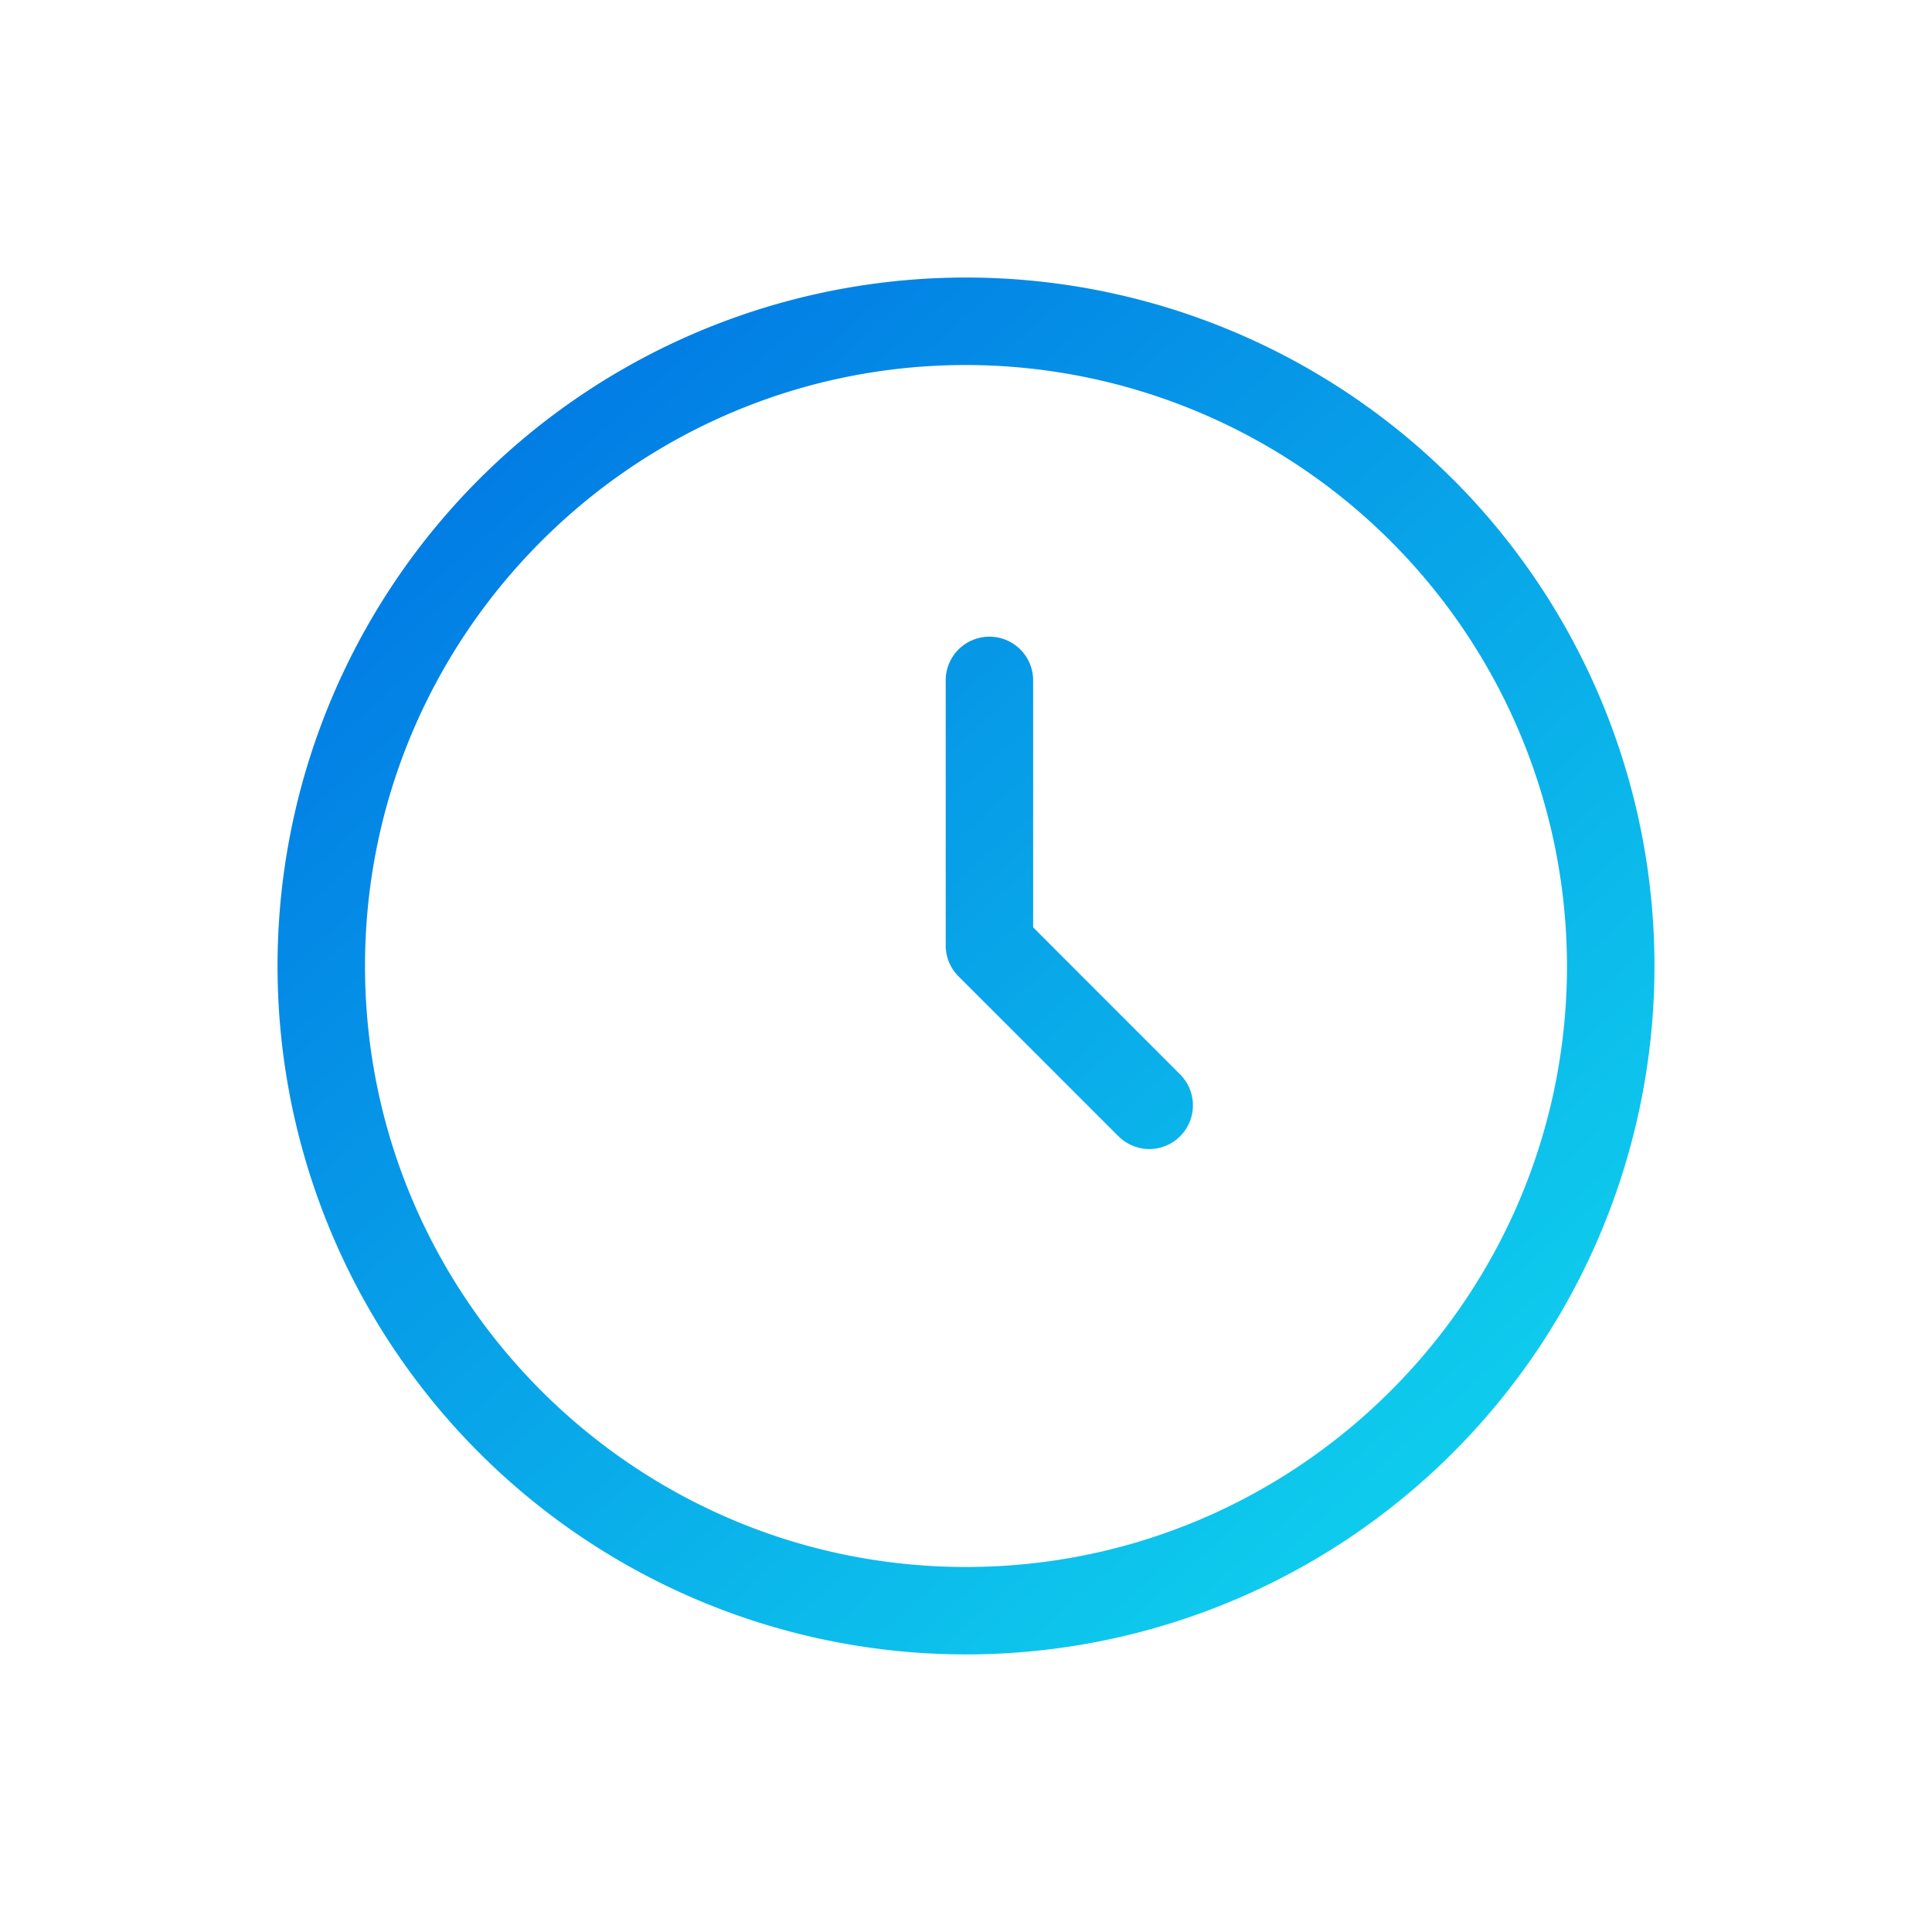<svg viewBox="0 0 600 600" xmlns="http://www.w3.org/2000/svg" xmlns:xlink="http://www.w3.org/1999/xlink"><linearGradient id="a" gradientUnits="userSpaceOnUse" x1="479.65" x2="114.81" y1="500.71" y2="93.1"><stop offset="0" stop-color="#10d6ee"/><stop offset="1" stop-color="#0071e3"/></linearGradient><linearGradient id="b" x1="507.39" x2="142.56" xlink:href="#a" y1="475.88" y2="68.27"/><path d="m0 0h600v600h-600z" fill="none"/><path d="m451.18 148.82a213.8 213.8 0 1 0 -151.18 364.97 213.8 213.8 0 0 0 151.17-365zm-151.18 337.82c-102.92 0-186.64-83.72-186.64-186.64s83.72-186.64 186.64-186.64a186.86 186.86 0 0 1 186.64 186.64c0 102.92-83.72 186.64-186.64 186.64z" fill="url(#a)"/><path d="m320.85 288v-77.06a13.58 13.58 0 0 0 -27.15 0v82.69a13.53 13.53 0 0 0 4 9.61l49.62 49.61a13.63 13.63 0 0 0 9.59 4 13.58 13.58 0 0 0 9.59-23.18z" fill="url(#b)"/></svg>